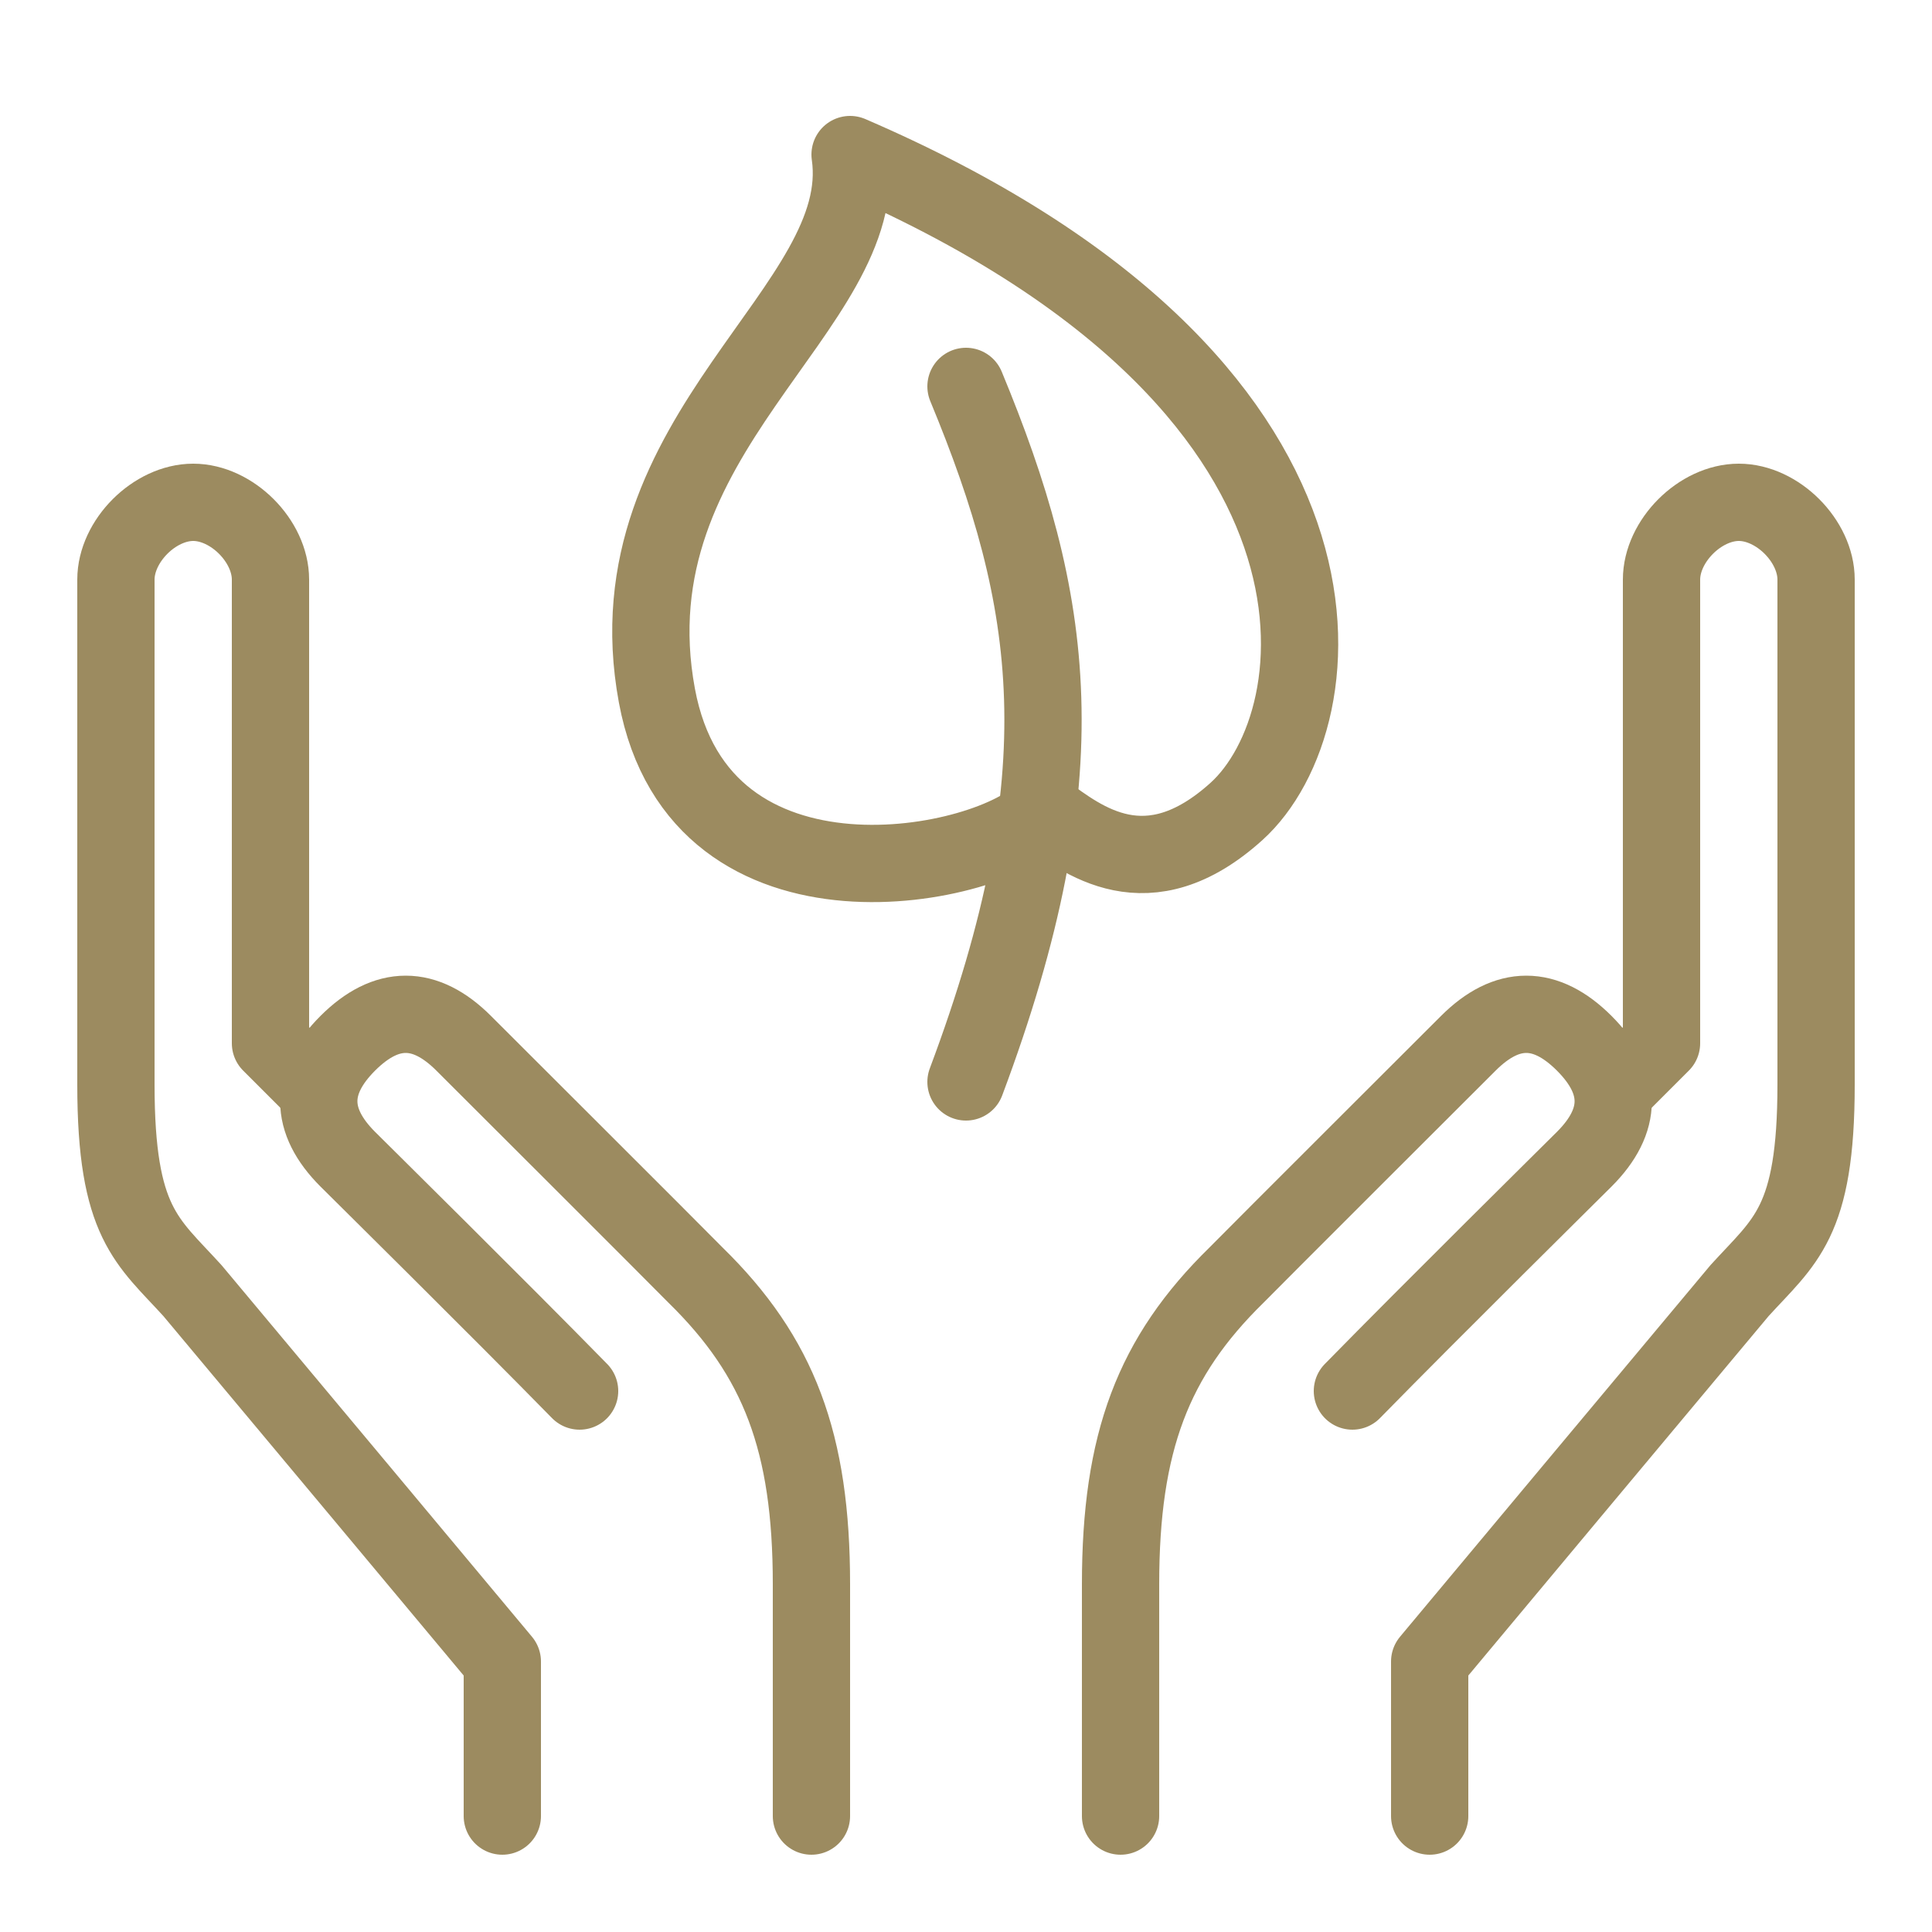 <?xml version="1.0" encoding="UTF-8"?>
<svg xmlns="http://www.w3.org/2000/svg" width="50" height="50" viewBox="0 0 50 50" fill="none">
  <path d="M15 36C12.93 33.886 9.273 30.273 9 30C8 29 8 28 9 27C10 26 11 26 12 27C12.455 27.455 17.46 32.449 18 33C20.16 35.114 21 37.324 21 41C21 44.676 21 47 21 47" stroke="#9C8B60" stroke-width="2" stroke-miterlimit="10" stroke-linecap="round" stroke-linejoin="round"></path>
  <path d="M13 47V43C13 43 6.06 34.686 4.98 33.4C3.81 32.114 3 31.654 3 28.07C3 24.486 3 15.092 3 15C3 14 4 13 5 13C6 13 7 14 7 15C7 15.184 7 27 7 27L8 28" stroke="#9C8B60" stroke-width="2" stroke-miterlimit="10" stroke-linecap="round" stroke-linejoin="round"></path>
  <path d="M25 28C28 20 27.291 15.529 25 10" stroke="#9C8B60" stroke-width="2" stroke-miterlimit="10" stroke-linecap="round"></path>
  <path d="M27 21C28.01 21.74 29.691 23.085 32 21C34.619 18.635 35.766 9.936 22 4C22.576 7.988 15.738 11.184 17 18C18.121 24.049 25.681 22.473 27 21Z" stroke="#9C8B60" stroke-width="2" stroke-miterlimit="10" stroke-linecap="round" stroke-linejoin="round"></path>
  <path d="M35 36C37.07 33.886 40.727 30.273 41 30C42 29 42 28 41 27C40 26 39 26 38 27C37.545 27.455 32.54 32.449 32 33C29.84 35.114 29 37.324 29 41C29 44.676 29 47 29 47" stroke="#9C8B60" stroke-width="2" stroke-miterlimit="10" stroke-linecap="round" stroke-linejoin="round"></path>
  <path d="M37 47V43C37 43 43.94 34.686 45.02 33.4C46.19 32.114 47 31.654 47 28.07C47 24.486 47 15.092 47 15C47 14 46 13 45 13C44 13 43 14 43 15C43 15.184 43 27 43 27L42 28" stroke="#9C8B60" stroke-width="2" stroke-miterlimit="10" stroke-linecap="round" stroke-linejoin="round"></path>
</svg>
